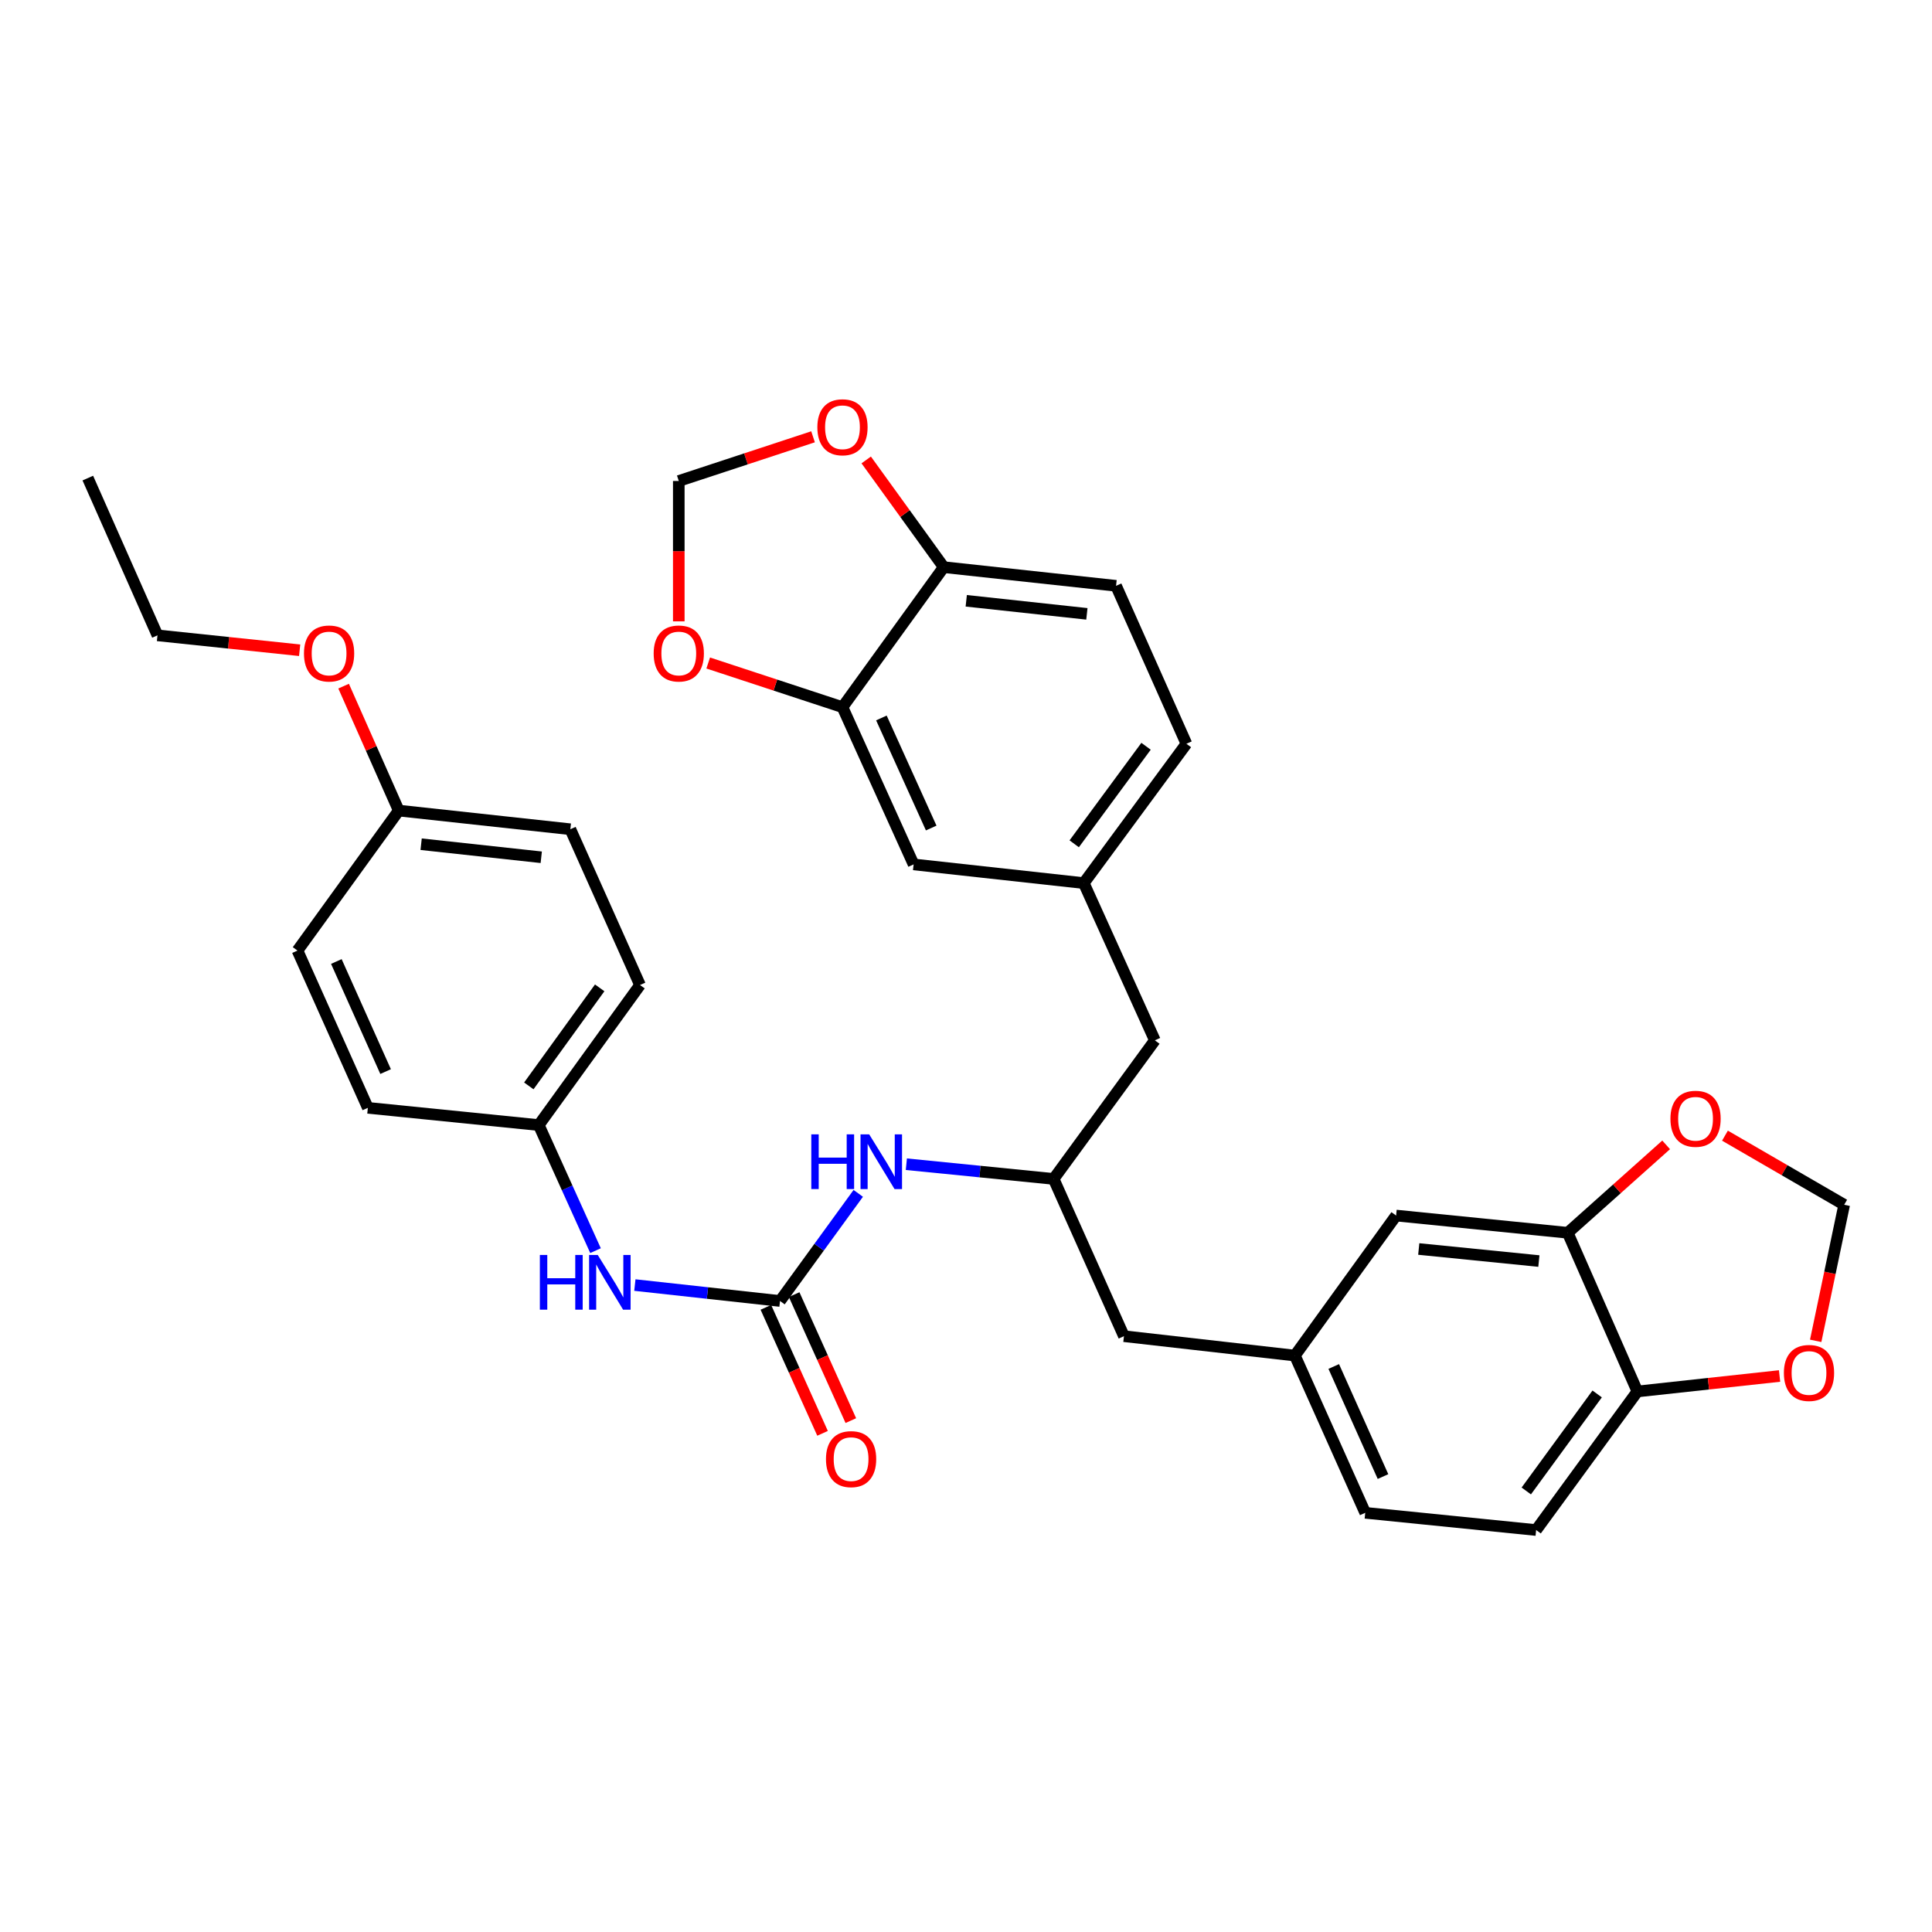 <?xml version='1.0' encoding='iso-8859-1'?>
<svg version='1.1' baseProfile='full'
              xmlns='http://www.w3.org/2000/svg'
                      xmlns:rdkit='http://www.rdkit.org/xml'
                      xmlns:xlink='http://www.w3.org/1999/xlink'
                  xml:space='preserve'
width='1000px' height='1000px' viewBox='0 0 1000 1000'>
<!-- END OF HEADER -->
<rect style='opacity:1.0;fill:#FFFFFF;stroke:none' width='1000' height='1000' x='0' y='0'> </rect>
<path class='bond-2' d='M 403.733,673.385 L 423.982,645.535' style='fill:none;fill-rule:evenodd;stroke:#000000;stroke-width:6px;stroke-linecap:butt;stroke-linejoin:miter;stroke-opacity:1' />
<path class='bond-2' d='M 423.982,645.535 L 444.232,617.684' style='fill:none;fill-rule:evenodd;stroke:#0000FF;stroke-width:6px;stroke-linecap:butt;stroke-linejoin:miter;stroke-opacity:1' />
<path class='bond-3' d='M 403.733,673.385 L 366.17,669.266' style='fill:none;fill-rule:evenodd;stroke:#000000;stroke-width:6px;stroke-linecap:butt;stroke-linejoin:miter;stroke-opacity:1' />
<path class='bond-3' d='M 366.17,669.266 L 328.608,665.147' style='fill:none;fill-rule:evenodd;stroke:#0000FF;stroke-width:6px;stroke-linecap:butt;stroke-linejoin:miter;stroke-opacity:1' />
<path class='bond-13' d='M 396.413,676.678 L 411.082,709.285' style='fill:none;fill-rule:evenodd;stroke:#000000;stroke-width:6px;stroke-linecap:butt;stroke-linejoin:miter;stroke-opacity:1' />
<path class='bond-13' d='M 411.082,709.285 L 425.751,741.891' style='fill:none;fill-rule:evenodd;stroke:#FF0000;stroke-width:6px;stroke-linecap:butt;stroke-linejoin:miter;stroke-opacity:1' />
<path class='bond-13' d='M 411.053,670.092 L 425.722,702.698' style='fill:none;fill-rule:evenodd;stroke:#000000;stroke-width:6px;stroke-linecap:butt;stroke-linejoin:miter;stroke-opacity:1' />
<path class='bond-13' d='M 425.722,702.698 L 440.391,735.305' style='fill:none;fill-rule:evenodd;stroke:#FF0000;stroke-width:6px;stroke-linecap:butt;stroke-linejoin:miter;stroke-opacity:1' />
<path class='bond-0' d='M 811.446,638.085 L 722.626,629.167' style='fill:none;fill-rule:evenodd;stroke:#000000;stroke-width:6px;stroke-linecap:butt;stroke-linejoin:miter;stroke-opacity:1' />
<path class='bond-0' d='M 796.52,652.721 L 734.345,646.478' style='fill:none;fill-rule:evenodd;stroke:#000000;stroke-width:6px;stroke-linecap:butt;stroke-linejoin:miter;stroke-opacity:1' />
<path class='bond-6' d='M 811.446,638.085 L 836.921,615.334' style='fill:none;fill-rule:evenodd;stroke:#000000;stroke-width:6px;stroke-linecap:butt;stroke-linejoin:miter;stroke-opacity:1' />
<path class='bond-6' d='M 836.921,615.334 L 862.396,592.582' style='fill:none;fill-rule:evenodd;stroke:#FF0000;stroke-width:6px;stroke-linecap:butt;stroke-linejoin:miter;stroke-opacity:1' />
<path class='bond-34' d='M 811.446,638.085 L 847.513,720.217' style='fill:none;fill-rule:evenodd;stroke:#000000;stroke-width:6px;stroke-linecap:butt;stroke-linejoin:miter;stroke-opacity:1' />
<path class='bond-1' d='M 436.063,366.023 L 472.887,447.414' style='fill:none;fill-rule:evenodd;stroke:#000000;stroke-width:6px;stroke-linecap:butt;stroke-linejoin:miter;stroke-opacity:1' />
<path class='bond-1' d='M 456.212,371.614 L 481.99,428.588' style='fill:none;fill-rule:evenodd;stroke:#000000;stroke-width:6px;stroke-linecap:butt;stroke-linejoin:miter;stroke-opacity:1' />
<path class='bond-7' d='M 436.063,366.023 L 401.314,354.597' style='fill:none;fill-rule:evenodd;stroke:#000000;stroke-width:6px;stroke-linecap:butt;stroke-linejoin:miter;stroke-opacity:1' />
<path class='bond-7' d='M 401.314,354.597 L 366.566,343.17' style='fill:none;fill-rule:evenodd;stroke:#FF0000;stroke-width:6px;stroke-linecap:butt;stroke-linejoin:miter;stroke-opacity:1' />
<path class='bond-35' d='M 436.063,366.023 L 488.477,293.56' style='fill:none;fill-rule:evenodd;stroke:#000000;stroke-width:6px;stroke-linecap:butt;stroke-linejoin:miter;stroke-opacity:1' />
<path class='bond-10' d='M 469.128,602.593 L 507.24,606.399' style='fill:none;fill-rule:evenodd;stroke:#0000FF;stroke-width:6px;stroke-linecap:butt;stroke-linejoin:miter;stroke-opacity:1' />
<path class='bond-10' d='M 507.24,606.399 L 545.351,610.206' style='fill:none;fill-rule:evenodd;stroke:#000000;stroke-width:6px;stroke-linecap:butt;stroke-linejoin:miter;stroke-opacity:1' />
<path class='bond-22' d='M 308.243,647.333 L 293.553,614.834' style='fill:none;fill-rule:evenodd;stroke:#0000FF;stroke-width:6px;stroke-linecap:butt;stroke-linejoin:miter;stroke-opacity:1' />
<path class='bond-22' d='M 293.553,614.834 L 278.863,582.335' style='fill:none;fill-rule:evenodd;stroke:#000000;stroke-width:6px;stroke-linecap:butt;stroke-linejoin:miter;stroke-opacity:1' />
<path class='bond-4' d='M 847.513,720.217 L 795.099,791.949' style='fill:none;fill-rule:evenodd;stroke:#000000;stroke-width:6px;stroke-linecap:butt;stroke-linejoin:miter;stroke-opacity:1' />
<path class='bond-4' d='M 826.689,721.505 L 789.999,771.718' style='fill:none;fill-rule:evenodd;stroke:#000000;stroke-width:6px;stroke-linecap:butt;stroke-linejoin:miter;stroke-opacity:1' />
<path class='bond-9' d='M 847.513,720.217 L 884.307,716.215' style='fill:none;fill-rule:evenodd;stroke:#000000;stroke-width:6px;stroke-linecap:butt;stroke-linejoin:miter;stroke-opacity:1' />
<path class='bond-9' d='M 884.307,716.215 L 921.1,712.214' style='fill:none;fill-rule:evenodd;stroke:#FF0000;stroke-width:6px;stroke-linecap:butt;stroke-linejoin:miter;stroke-opacity:1' />
<path class='bond-5' d='M 488.477,293.56 L 577.672,303.218' style='fill:none;fill-rule:evenodd;stroke:#000000;stroke-width:6px;stroke-linecap:butt;stroke-linejoin:miter;stroke-opacity:1' />
<path class='bond-5' d='M 500.128,310.969 L 562.565,317.73' style='fill:none;fill-rule:evenodd;stroke:#000000;stroke-width:6px;stroke-linecap:butt;stroke-linejoin:miter;stroke-opacity:1' />
<path class='bond-8' d='M 488.477,293.56 L 468.415,265.813' style='fill:none;fill-rule:evenodd;stroke:#000000;stroke-width:6px;stroke-linecap:butt;stroke-linejoin:miter;stroke-opacity:1' />
<path class='bond-8' d='M 468.415,265.813 L 448.352,238.066' style='fill:none;fill-rule:evenodd;stroke:#FF0000;stroke-width:6px;stroke-linecap:butt;stroke-linejoin:miter;stroke-opacity:1' />
<path class='bond-12' d='M 892.837,587.814 L 923.691,605.699' style='fill:none;fill-rule:evenodd;stroke:#FF0000;stroke-width:6px;stroke-linecap:butt;stroke-linejoin:miter;stroke-opacity:1' />
<path class='bond-12' d='M 923.691,605.699 L 954.545,623.584' style='fill:none;fill-rule:evenodd;stroke:#000000;stroke-width:6px;stroke-linecap:butt;stroke-linejoin:miter;stroke-opacity:1' />
<path class='bond-11' d='M 351.336,321.611 L 351.336,285.285' style='fill:none;fill-rule:evenodd;stroke:#FF0000;stroke-width:6px;stroke-linecap:butt;stroke-linejoin:miter;stroke-opacity:1' />
<path class='bond-11' d='M 351.336,285.285 L 351.336,248.958' style='fill:none;fill-rule:evenodd;stroke:#000000;stroke-width:6px;stroke-linecap:butt;stroke-linejoin:miter;stroke-opacity:1' />
<path class='bond-37' d='M 420.833,226.082 L 386.084,237.52' style='fill:none;fill-rule:evenodd;stroke:#FF0000;stroke-width:6px;stroke-linecap:butt;stroke-linejoin:miter;stroke-opacity:1' />
<path class='bond-37' d='M 386.084,237.52 L 351.336,248.958' style='fill:none;fill-rule:evenodd;stroke:#000000;stroke-width:6px;stroke-linecap:butt;stroke-linejoin:miter;stroke-opacity:1' />
<path class='bond-36' d='M 939.797,694.016 L 947.171,658.8' style='fill:none;fill-rule:evenodd;stroke:#FF0000;stroke-width:6px;stroke-linecap:butt;stroke-linejoin:miter;stroke-opacity:1' />
<path class='bond-36' d='M 947.171,658.8 L 954.545,623.584' style='fill:none;fill-rule:evenodd;stroke:#000000;stroke-width:6px;stroke-linecap:butt;stroke-linejoin:miter;stroke-opacity:1' />
<path class='bond-20' d='M 545.351,610.206 L 597.757,538.473' style='fill:none;fill-rule:evenodd;stroke:#000000;stroke-width:6px;stroke-linecap:butt;stroke-linejoin:miter;stroke-opacity:1' />
<path class='bond-21' d='M 545.351,610.206 L 581.757,691.606' style='fill:none;fill-rule:evenodd;stroke:#000000;stroke-width:6px;stroke-linecap:butt;stroke-linejoin:miter;stroke-opacity:1' />
<path class='bond-14' d='M 472.887,447.414 L 560.968,457.091' style='fill:none;fill-rule:evenodd;stroke:#000000;stroke-width:6px;stroke-linecap:butt;stroke-linejoin:miter;stroke-opacity:1' />
<path class='bond-15' d='M 722.626,629.167 L 670.229,701.639' style='fill:none;fill-rule:evenodd;stroke:#000000;stroke-width:6px;stroke-linecap:butt;stroke-linejoin:miter;stroke-opacity:1' />
<path class='bond-16' d='M 560.968,457.091 L 597.757,538.473' style='fill:none;fill-rule:evenodd;stroke:#000000;stroke-width:6px;stroke-linecap:butt;stroke-linejoin:miter;stroke-opacity:1' />
<path class='bond-23' d='M 560.968,457.091 L 614.087,384.975' style='fill:none;fill-rule:evenodd;stroke:#000000;stroke-width:6px;stroke-linecap:butt;stroke-linejoin:miter;stroke-opacity:1' />
<path class='bond-23' d='M 556.01,436.753 L 593.193,386.272' style='fill:none;fill-rule:evenodd;stroke:#000000;stroke-width:6px;stroke-linecap:butt;stroke-linejoin:miter;stroke-opacity:1' />
<path class='bond-17' d='M 670.229,701.639 L 581.757,691.606' style='fill:none;fill-rule:evenodd;stroke:#000000;stroke-width:6px;stroke-linecap:butt;stroke-linejoin:miter;stroke-opacity:1' />
<path class='bond-24' d='M 670.229,701.639 L 706.644,783.03' style='fill:none;fill-rule:evenodd;stroke:#000000;stroke-width:6px;stroke-linecap:butt;stroke-linejoin:miter;stroke-opacity:1' />
<path class='bond-24' d='M 690.345,707.292 L 715.836,764.266' style='fill:none;fill-rule:evenodd;stroke:#000000;stroke-width:6px;stroke-linecap:butt;stroke-linejoin:miter;stroke-opacity:1' />
<path class='bond-18' d='M 577.672,303.218 L 614.087,384.975' style='fill:none;fill-rule:evenodd;stroke:#000000;stroke-width:6px;stroke-linecap:butt;stroke-linejoin:miter;stroke-opacity:1' />
<path class='bond-19' d='M 795.099,791.949 L 706.644,783.03' style='fill:none;fill-rule:evenodd;stroke:#000000;stroke-width:6px;stroke-linecap:butt;stroke-linejoin:miter;stroke-opacity:1' />
<path class='bond-26' d='M 278.863,582.335 L 190.4,573.416' style='fill:none;fill-rule:evenodd;stroke:#000000;stroke-width:6px;stroke-linecap:butt;stroke-linejoin:miter;stroke-opacity:1' />
<path class='bond-27' d='M 278.863,582.335 L 331.269,509.845' style='fill:none;fill-rule:evenodd;stroke:#000000;stroke-width:6px;stroke-linecap:butt;stroke-linejoin:miter;stroke-opacity:1' />
<path class='bond-27' d='M 273.714,562.056 L 310.398,511.313' style='fill:none;fill-rule:evenodd;stroke:#000000;stroke-width:6px;stroke-linecap:butt;stroke-linejoin:miter;stroke-opacity:1' />
<path class='bond-25' d='M 206.391,419.553 L 295.211,429.212' style='fill:none;fill-rule:evenodd;stroke:#000000;stroke-width:6px;stroke-linecap:butt;stroke-linejoin:miter;stroke-opacity:1' />
<path class='bond-25' d='M 217.978,436.961 L 280.152,443.722' style='fill:none;fill-rule:evenodd;stroke:#000000;stroke-width:6px;stroke-linecap:butt;stroke-linejoin:miter;stroke-opacity:1' />
<path class='bond-30' d='M 206.391,419.553 L 192.124,387.35' style='fill:none;fill-rule:evenodd;stroke:#000000;stroke-width:6px;stroke-linecap:butt;stroke-linejoin:miter;stroke-opacity:1' />
<path class='bond-30' d='M 192.124,387.35 L 177.858,355.147' style='fill:none;fill-rule:evenodd;stroke:#FF0000;stroke-width:6px;stroke-linecap:butt;stroke-linejoin:miter;stroke-opacity:1' />
<path class='bond-33' d='M 206.391,419.553 L 153.976,492.016' style='fill:none;fill-rule:evenodd;stroke:#000000;stroke-width:6px;stroke-linecap:butt;stroke-linejoin:miter;stroke-opacity:1' />
<path class='bond-28' d='M 190.4,573.416 L 153.976,492.016' style='fill:none;fill-rule:evenodd;stroke:#000000;stroke-width:6px;stroke-linecap:butt;stroke-linejoin:miter;stroke-opacity:1' />
<path class='bond-28' d='M 199.59,554.65 L 174.093,497.67' style='fill:none;fill-rule:evenodd;stroke:#000000;stroke-width:6px;stroke-linecap:butt;stroke-linejoin:miter;stroke-opacity:1' />
<path class='bond-29' d='M 331.269,509.845 L 295.211,429.212' style='fill:none;fill-rule:evenodd;stroke:#000000;stroke-width:6px;stroke-linecap:butt;stroke-linejoin:miter;stroke-opacity:1' />
<path class='bond-31' d='M 155.1,336.565 L 118.306,332.708' style='fill:none;fill-rule:evenodd;stroke:#FF0000;stroke-width:6px;stroke-linecap:butt;stroke-linejoin:miter;stroke-opacity:1' />
<path class='bond-31' d='M 118.306,332.708 L 81.513,328.851' style='fill:none;fill-rule:evenodd;stroke:#000000;stroke-width:6px;stroke-linecap:butt;stroke-linejoin:miter;stroke-opacity:1' />
<path class='bond-32' d='M 81.513,328.851 L 45.455,247.459' style='fill:none;fill-rule:evenodd;stroke:#000000;stroke-width:6px;stroke-linecap:butt;stroke-linejoin:miter;stroke-opacity:1' />
<path  class='atom-3' d='M 419.927 587.136
L 423.767 587.136
L 423.767 599.176
L 438.247 599.176
L 438.247 587.136
L 442.087 587.136
L 442.087 615.456
L 438.247 615.456
L 438.247 602.376
L 423.767 602.376
L 423.767 615.456
L 419.927 615.456
L 419.927 587.136
' fill='#0000FF'/>
<path  class='atom-3' d='M 449.887 587.136
L 459.167 602.136
Q 460.087 603.616, 461.567 606.296
Q 463.047 608.976, 463.127 609.136
L 463.127 587.136
L 466.887 587.136
L 466.887 615.456
L 463.007 615.456
L 453.047 599.056
Q 451.887 597.136, 450.647 594.936
Q 449.447 592.736, 449.087 592.056
L 449.087 615.456
L 445.407 615.456
L 445.407 587.136
L 449.887 587.136
' fill='#0000FF'/>
<path  class='atom-4' d='M 279.433 649.566
L 283.273 649.566
L 283.273 661.606
L 297.753 661.606
L 297.753 649.566
L 301.593 649.566
L 301.593 677.886
L 297.753 677.886
L 297.753 664.806
L 283.273 664.806
L 283.273 677.886
L 279.433 677.886
L 279.433 649.566
' fill='#0000FF'/>
<path  class='atom-4' d='M 309.393 649.566
L 318.673 664.566
Q 319.593 666.046, 321.073 668.726
Q 322.553 671.406, 322.633 671.566
L 322.633 649.566
L 326.393 649.566
L 326.393 677.886
L 322.513 677.886
L 312.553 661.486
Q 311.393 659.566, 310.153 657.366
Q 308.953 655.166, 308.593 654.486
L 308.593 677.886
L 304.913 677.886
L 304.913 649.566
L 309.393 649.566
' fill='#0000FF'/>
<path  class='atom-7' d='M 864.614 579.071
Q 864.614 572.271, 867.974 568.471
Q 871.334 564.671, 877.614 564.671
Q 883.894 564.671, 887.254 568.471
Q 890.614 572.271, 890.614 579.071
Q 890.614 585.951, 887.214 589.871
Q 883.814 593.751, 877.614 593.751
Q 871.374 593.751, 867.974 589.871
Q 864.614 585.991, 864.614 579.071
M 877.614 590.551
Q 881.934 590.551, 884.254 587.671
Q 886.614 584.751, 886.614 579.071
Q 886.614 573.511, 884.254 570.711
Q 881.934 567.871, 877.614 567.871
Q 873.294 567.871, 870.934 570.671
Q 868.614 573.471, 868.614 579.071
Q 868.614 584.791, 870.934 587.671
Q 873.294 590.551, 877.614 590.551
' fill='#FF0000'/>
<path  class='atom-8' d='M 338.336 338.242
Q 338.336 331.442, 341.696 327.642
Q 345.056 323.842, 351.336 323.842
Q 357.616 323.842, 360.976 327.642
Q 364.336 331.442, 364.336 338.242
Q 364.336 345.122, 360.936 349.042
Q 357.536 352.922, 351.336 352.922
Q 345.096 352.922, 341.696 349.042
Q 338.336 345.162, 338.336 338.242
M 351.336 349.722
Q 355.656 349.722, 357.976 346.842
Q 360.336 343.922, 360.336 338.242
Q 360.336 332.682, 357.976 329.882
Q 355.656 327.042, 351.336 327.042
Q 347.016 327.042, 344.656 329.842
Q 342.336 332.642, 342.336 338.242
Q 342.336 343.962, 344.656 346.842
Q 347.016 349.722, 351.336 349.722
' fill='#FF0000'/>
<path  class='atom-9' d='M 423.063 221.149
Q 423.063 214.349, 426.423 210.549
Q 429.783 206.749, 436.063 206.749
Q 442.343 206.749, 445.703 210.549
Q 449.063 214.349, 449.063 221.149
Q 449.063 228.029, 445.663 231.949
Q 442.263 235.829, 436.063 235.829
Q 429.823 235.829, 426.423 231.949
Q 423.063 228.069, 423.063 221.149
M 436.063 232.629
Q 440.383 232.629, 442.703 229.749
Q 445.063 226.829, 445.063 221.149
Q 445.063 215.589, 442.703 212.789
Q 440.383 209.949, 436.063 209.949
Q 431.743 209.949, 429.383 212.749
Q 427.063 215.549, 427.063 221.149
Q 427.063 226.869, 429.383 229.749
Q 431.743 232.629, 436.063 232.629
' fill='#FF0000'/>
<path  class='atom-10' d='M 923.334 710.638
Q 923.334 703.838, 926.694 700.038
Q 930.054 696.238, 936.334 696.238
Q 942.614 696.238, 945.974 700.038
Q 949.334 703.838, 949.334 710.638
Q 949.334 717.518, 945.934 721.438
Q 942.534 725.318, 936.334 725.318
Q 930.094 725.318, 926.694 721.438
Q 923.334 717.558, 923.334 710.638
M 936.334 722.118
Q 940.654 722.118, 942.974 719.238
Q 945.334 716.318, 945.334 710.638
Q 945.334 705.078, 942.974 702.278
Q 940.654 699.438, 936.334 699.438
Q 932.014 699.438, 929.654 702.238
Q 927.334 705.038, 927.334 710.638
Q 927.334 716.358, 929.654 719.238
Q 932.014 722.118, 936.334 722.118
' fill='#FF0000'/>
<path  class='atom-14' d='M 427.522 755.24
Q 427.522 748.44, 430.882 744.64
Q 434.242 740.84, 440.522 740.84
Q 446.802 740.84, 450.162 744.64
Q 453.522 748.44, 453.522 755.24
Q 453.522 762.12, 450.122 766.04
Q 446.722 769.92, 440.522 769.92
Q 434.282 769.92, 430.882 766.04
Q 427.522 762.16, 427.522 755.24
M 440.522 766.72
Q 444.842 766.72, 447.162 763.84
Q 449.522 760.92, 449.522 755.24
Q 449.522 749.68, 447.162 746.88
Q 444.842 744.04, 440.522 744.04
Q 436.202 744.04, 433.842 746.84
Q 431.522 749.64, 431.522 755.24
Q 431.522 760.96, 433.842 763.84
Q 436.202 766.72, 440.522 766.72
' fill='#FF0000'/>
<path  class='atom-31' d='M 157.333 338.242
Q 157.333 331.442, 160.693 327.642
Q 164.053 323.842, 170.333 323.842
Q 176.613 323.842, 179.973 327.642
Q 183.333 331.442, 183.333 338.242
Q 183.333 345.122, 179.933 349.042
Q 176.533 352.922, 170.333 352.922
Q 164.093 352.922, 160.693 349.042
Q 157.333 345.162, 157.333 338.242
M 170.333 349.722
Q 174.653 349.722, 176.973 346.842
Q 179.333 343.922, 179.333 338.242
Q 179.333 332.682, 176.973 329.882
Q 174.653 327.042, 170.333 327.042
Q 166.013 327.042, 163.653 329.842
Q 161.333 332.642, 161.333 338.242
Q 161.333 343.962, 163.653 346.842
Q 166.013 349.722, 170.333 349.722
' fill='#FF0000'/>
</svg>
